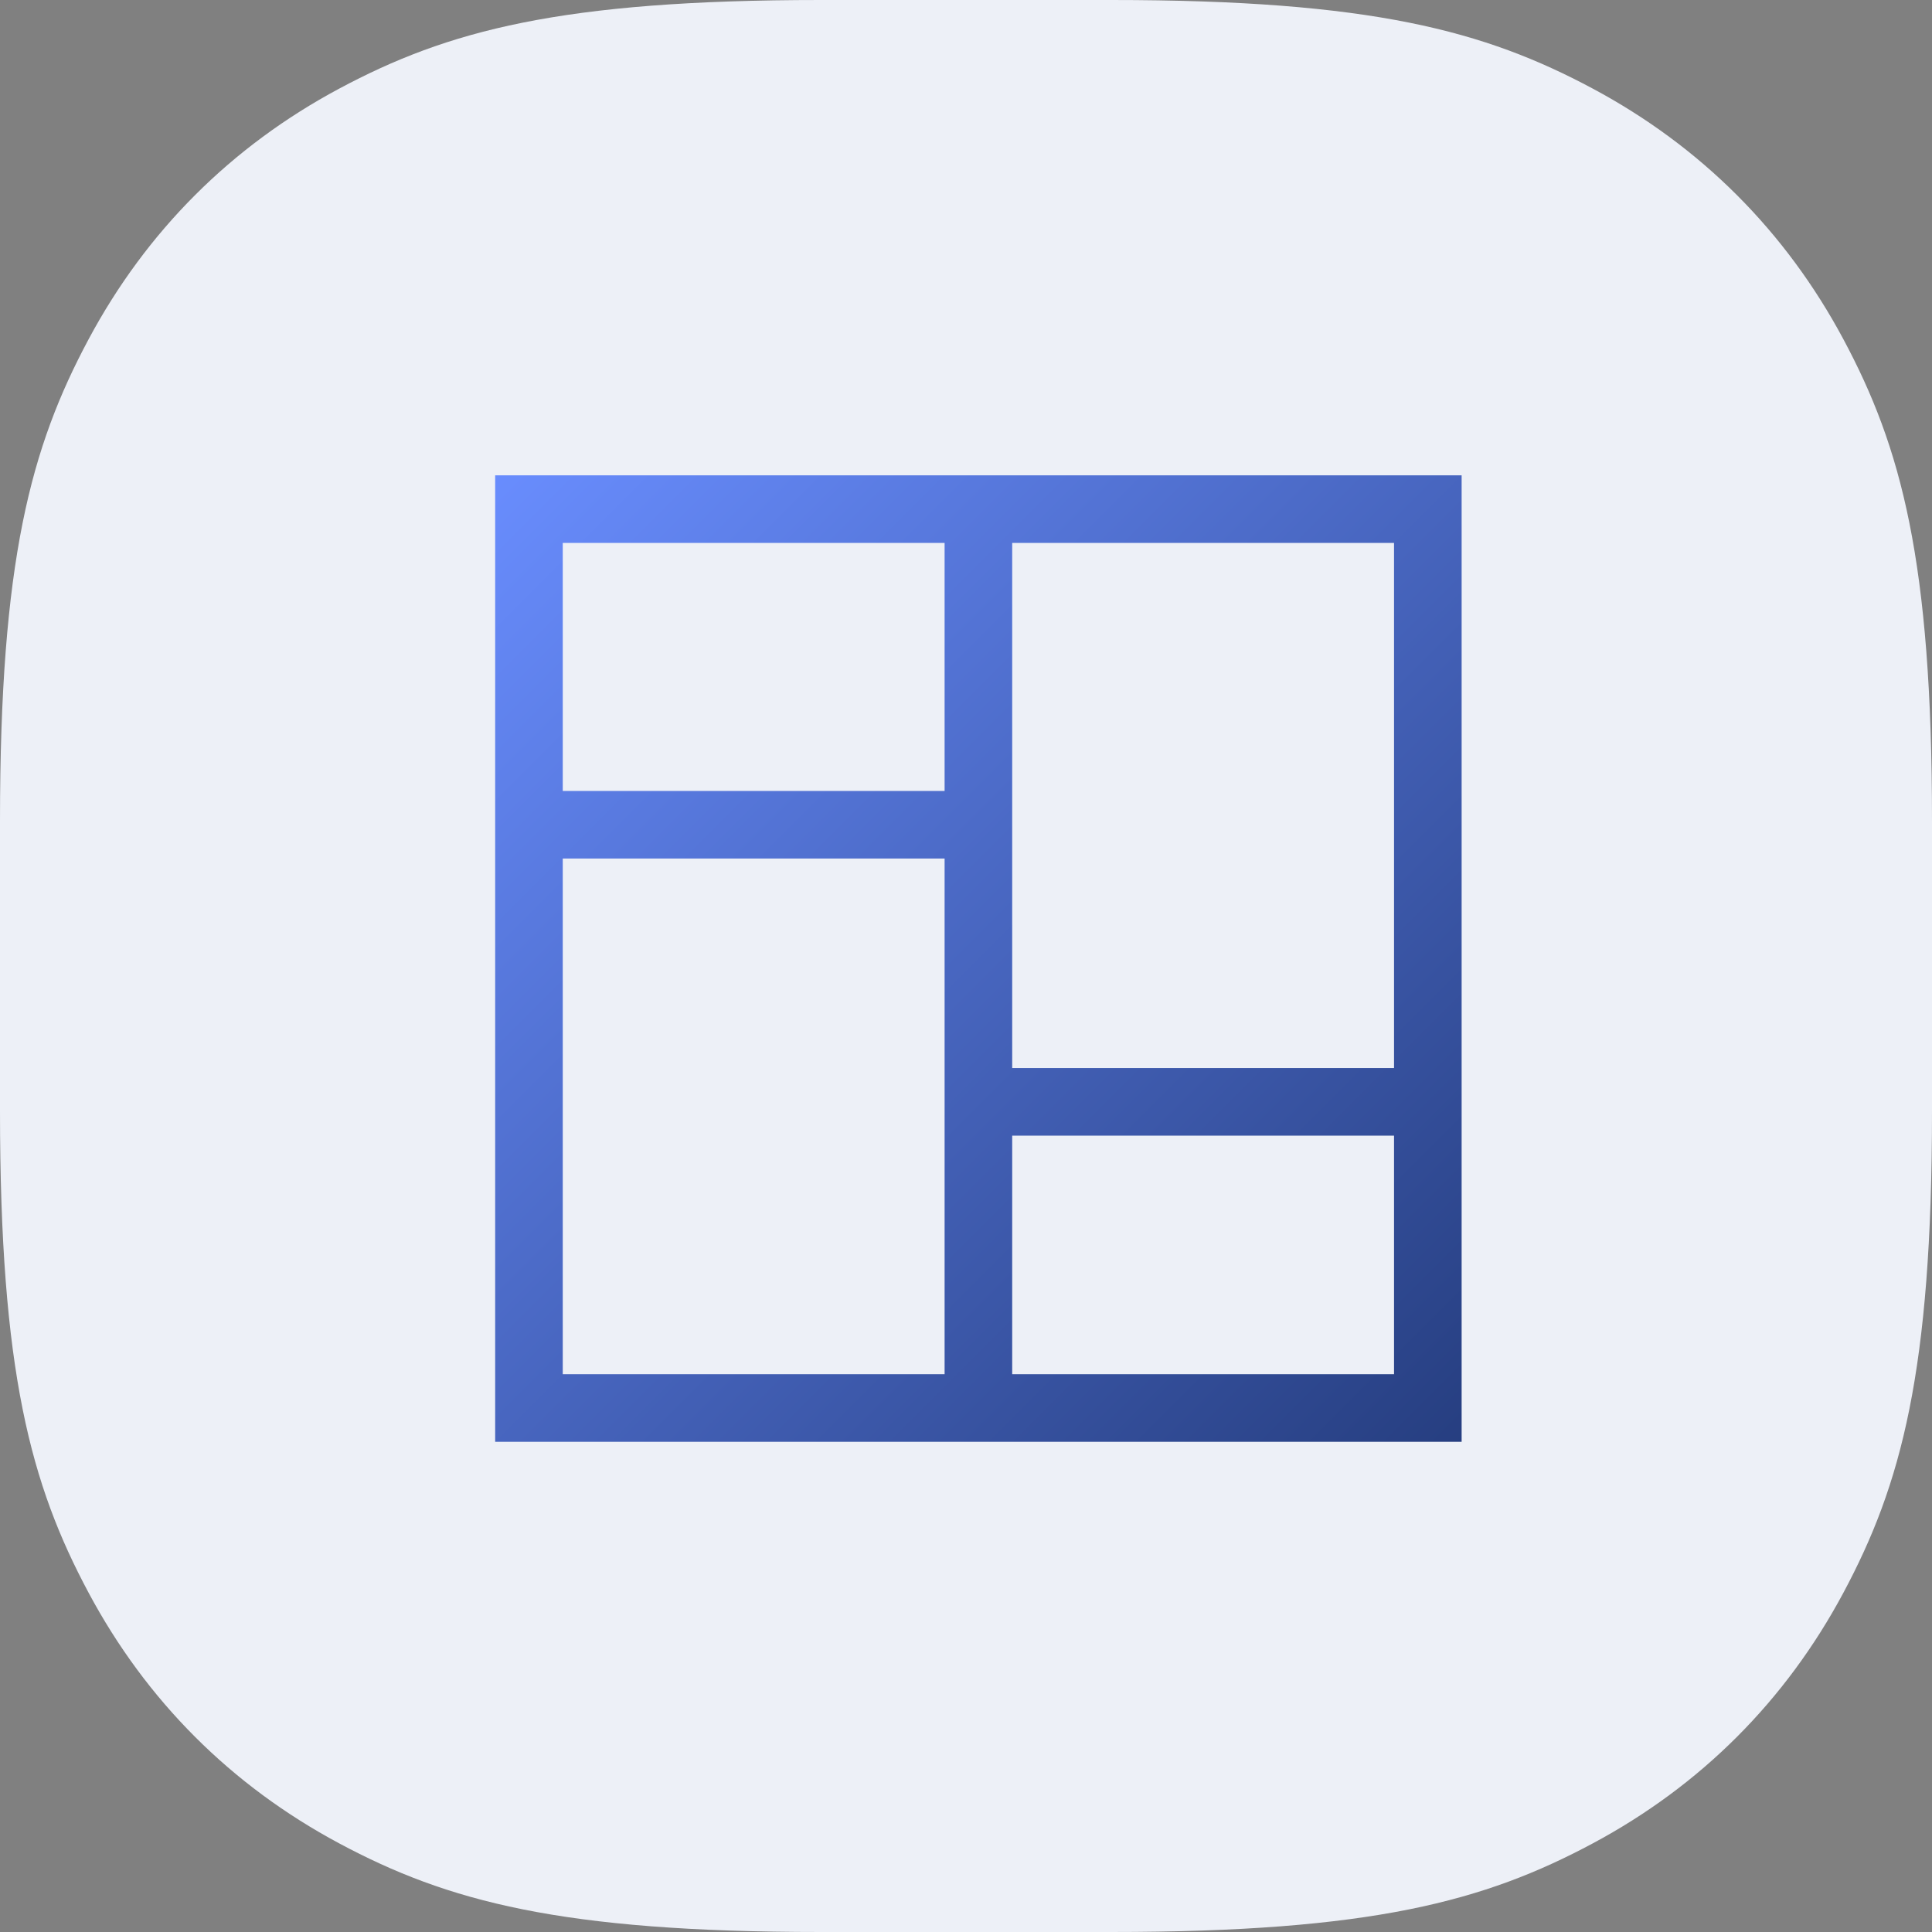 <?xml version="1.0" encoding="UTF-8"?>
<svg width="67px" height="67px" viewBox="0 0 67 67" version="1.1" xmlns="http://www.w3.org/2000/svg" xmlns:xlink="http://www.w3.org/1999/xlink">
    <rect x="0" y="0" width="67" height="67" fill="#808080" stroke="none"/>
    <title>Icon_Prüfungskonfiguration</title>
    <defs>
        <linearGradient x1="0%" y1="0%" x2="100%" y2="100%" id="linearGradient-1">
            <stop stop-color="#698DFE" offset="0%"></stop>
            <stop stop-color="#263E80" offset="100%"></stop>
        </linearGradient>
    </defs>
    <g id="Desktop" stroke="none" stroke-width="1" fill="none" fill-rule="evenodd">
        <g id="Icon_Prüfungskonfiguration">
            <path d="M28.469,-1.00470132e-15 L38.531,1.00470132e-15 C47.565,-6.54828e-16 51.486,1.067 55.234,3.072 C58.982,5.077 61.923,8.018 63.928,11.766 C65.933,15.514 67,19.435 67,28.469 L67,38.531 C67,47.565 65.933,51.486 63.928,55.234 C61.923,58.982 58.982,61.923 55.234,63.928 C51.486,65.933 47.565,67 38.531,67 L28.469,67 C19.435,67 15.514,65.933 11.766,63.928 C8.018,61.923 5.077,58.982 3.072,55.234 C1.067,51.486 4.36552e-16,47.565 -6.69800883e-16,38.531 L6.69800883e-16,28.469 C-4.36552e-16,19.435 1.067,15.514 3.072,11.766 C5.077,8.018 8.018,5.077 11.766,3.072 C15.514,1.067 19.435,6.54828e-16 28.469,-1.00470132e-15 Z" id="Rectangle-Copy-21" fill="#EDF0F7" transform="translate(33.5, 33.5) rotate(-180) translate(-33.5, -33.5) "></path>
            <path d="M50.688,50 L50.688,16.484 L17.172,16.484 L17.172,50 L50.688,50 Z M32.758,27.43 L19.516,27.43 L19.516,18.828 L32.758,18.828 L32.758,27.43 Z M48.344,37.039 L35.102,37.039 L35.102,18.828 L48.344,18.828 L48.344,37.039 Z M32.758,47.656 L19.516,47.656 L19.516,29.773 L32.758,29.773 L32.758,47.656 Z M48.344,47.656 L35.102,47.656 L35.102,39.383 L48.344,39.383 L48.344,47.656 Z" id="I" fill="url(#linearGradient-1)" fill-rule="nonzero"></path>
        </g>
    </g>
</svg>